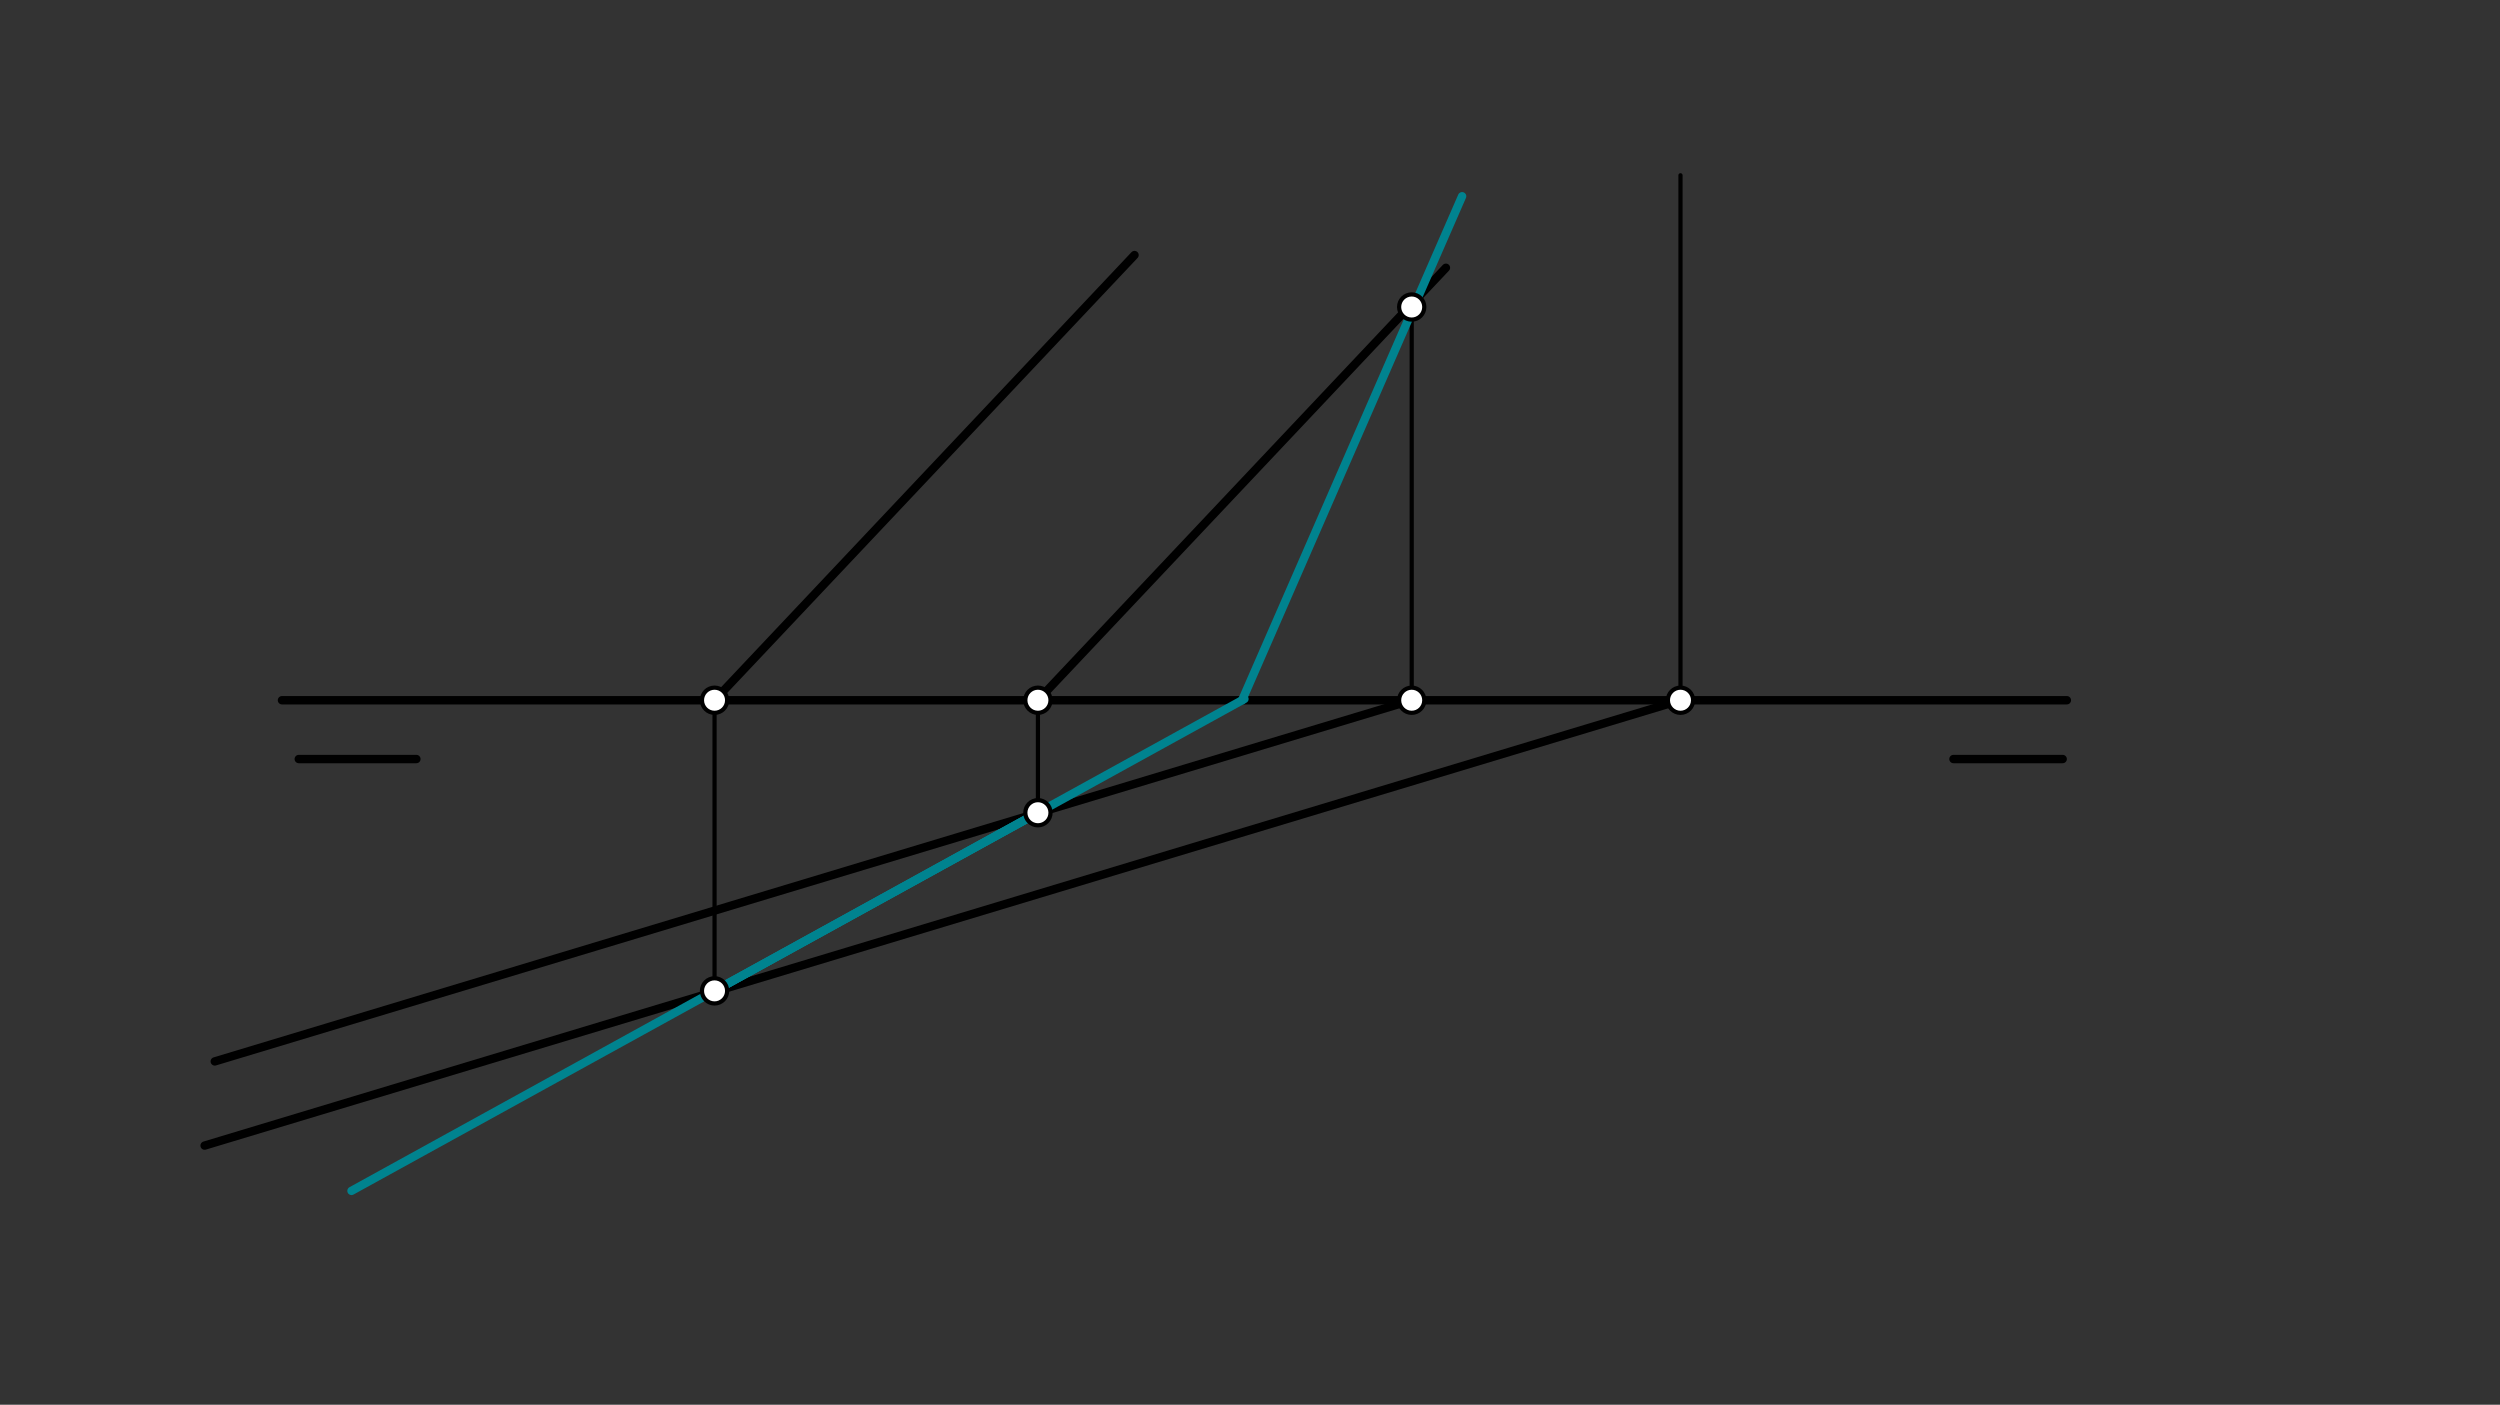 <svg xmlns="http://www.w3.org/2000/svg" class="svg--1it" height="100%" preserveAspectRatio="xMidYMid meet" viewBox="0 0 595.276 334.488" width="100%"><rect x="0" y="0" width="595.276" height="334.488" fill="#333333" stroke="none"/><defs><marker id="marker-arrow" markerHeight="16" markerUnits="userSpaceOnUse" markerWidth="24" orient="auto-start-reverse" refX="24" refY="4" viewBox="0 0 24 8"><path d="M 0 0 L 24 4 L 0 8 z" stroke="inherit"></path></marker></defs><g class="aux-layer--1FB"></g><g class="main-layer--3Vd"><g class="element--2qn"><line stroke="#000000" stroke-dasharray="none" stroke-linecap="round" stroke-width="2" x1="67.141" x2="492.141" y1="166.734" y2="166.734"></line></g><g class="element--2qn"><line stroke="#000000" stroke-dasharray="none" stroke-linecap="round" stroke-width="2" x1="465.141" x2="491.141" y1="180.734" y2="180.734"></line></g><g class="element--2qn"><line stroke="#000000" stroke-dasharray="none" stroke-linecap="round" stroke-width="2" x1="71.141" x2="99.141" y1="180.734" y2="180.734"></line></g><g class="element--2qn"><line stroke="#000000" stroke-dasharray="none" stroke-linecap="round" stroke-width="2" x1="170.141" x2="270.141" y1="166.734" y2="60.734"></line></g><g class="element--2qn"><line stroke="#000000" stroke-dasharray="none" stroke-linecap="round" stroke-width="2" x1="246.671" x2="344.287" y1="167.233" y2="63.759"></line></g><g class="element--2qn"><line stroke="#000000" stroke-dasharray="none" stroke-linecap="round" stroke-width="2" x1="336.141" x2="51.141" y1="166.734" y2="252.734"></line></g><g class="element--2qn"><line stroke="#000000" stroke-dasharray="none" stroke-linecap="round" stroke-width="2" x1="400.141" x2="48.722" y1="166.734" y2="272.777"></line></g><g class="element--2qn"><line stroke="#000000" stroke-dasharray="none" stroke-linecap="round" stroke-width="1" x1="170.141" x2="170.141" y1="166.734" y2="235.937"></line></g><g class="element--2qn"><line stroke="#000000" stroke-dasharray="none" stroke-linecap="round" stroke-width="1" x1="247.141" x2="247.141" y1="166.734" y2="193.519"></line></g><g class="element--2qn"><line stroke="#000000" stroke-dasharray="none" stroke-linecap="round" stroke-width="1" x1="336.141" x2="336.141" y1="166.734" y2="73.103"></line></g><g class="element--2qn"><line stroke="#000000" stroke-dasharray="none" stroke-linecap="round" stroke-width="1" x1="400.141" x2="400.141" y1="166.734" y2="41.734"></line></g><g class="element--2qn"><line stroke="#00838F" stroke-dasharray="none" stroke-linecap="round" stroke-width="2" x1="170.141" x2="247.141" y1="235.937" y2="193.519"></line></g><g class="element--2qn"><line stroke="#00838F" stroke-dasharray="none" stroke-linecap="round" stroke-width="2" x1="170.141" x2="296.309" y1="235.937" y2="166.433"></line></g><g class="element--2qn"><line stroke="#00838F" stroke-dasharray="none" stroke-linecap="round" stroke-width="2" x1="246.854" x2="83.696" y1="193.677" y2="283.558"></line></g><g class="element--2qn"><line stroke="#00838F" stroke-dasharray="none" stroke-linecap="round" stroke-width="2" x1="295.762" x2="348.141" y1="166.734" y2="46.734"></line></g><g class="element--2qn"><circle cx="170.141" cy="166.734" r="3" stroke="#000000" stroke-width="1" fill="#ffffff"></circle>}</g><g class="element--2qn"><circle cx="247.141" cy="166.734" r="3" stroke="#000000" stroke-width="1" fill="#ffffff"></circle>}</g><g class="element--2qn"><circle cx="336.141" cy="166.734" r="3" stroke="#000000" stroke-width="1" fill="#ffffff"></circle>}</g><g class="element--2qn"><circle cx="400.141" cy="166.734" r="3" stroke="#000000" stroke-width="1" fill="#ffffff"></circle>}</g><g class="element--2qn"><circle cx="170.141" cy="235.937" r="3" stroke="#000000" stroke-width="1" fill="#ffffff"></circle>}</g><g class="element--2qn"><circle cx="247.141" cy="193.519" r="3" stroke="#000000" stroke-width="1" fill="#ffffff"></circle>}</g><g class="element--2qn"><circle cx="336.141" cy="73.103" r="3" stroke="#000000" stroke-width="1" fill="#ffffff"></circle>}</g></g><g class="snaps-layer--2PT"></g><g class="temp-layer--rAP"></g></svg>